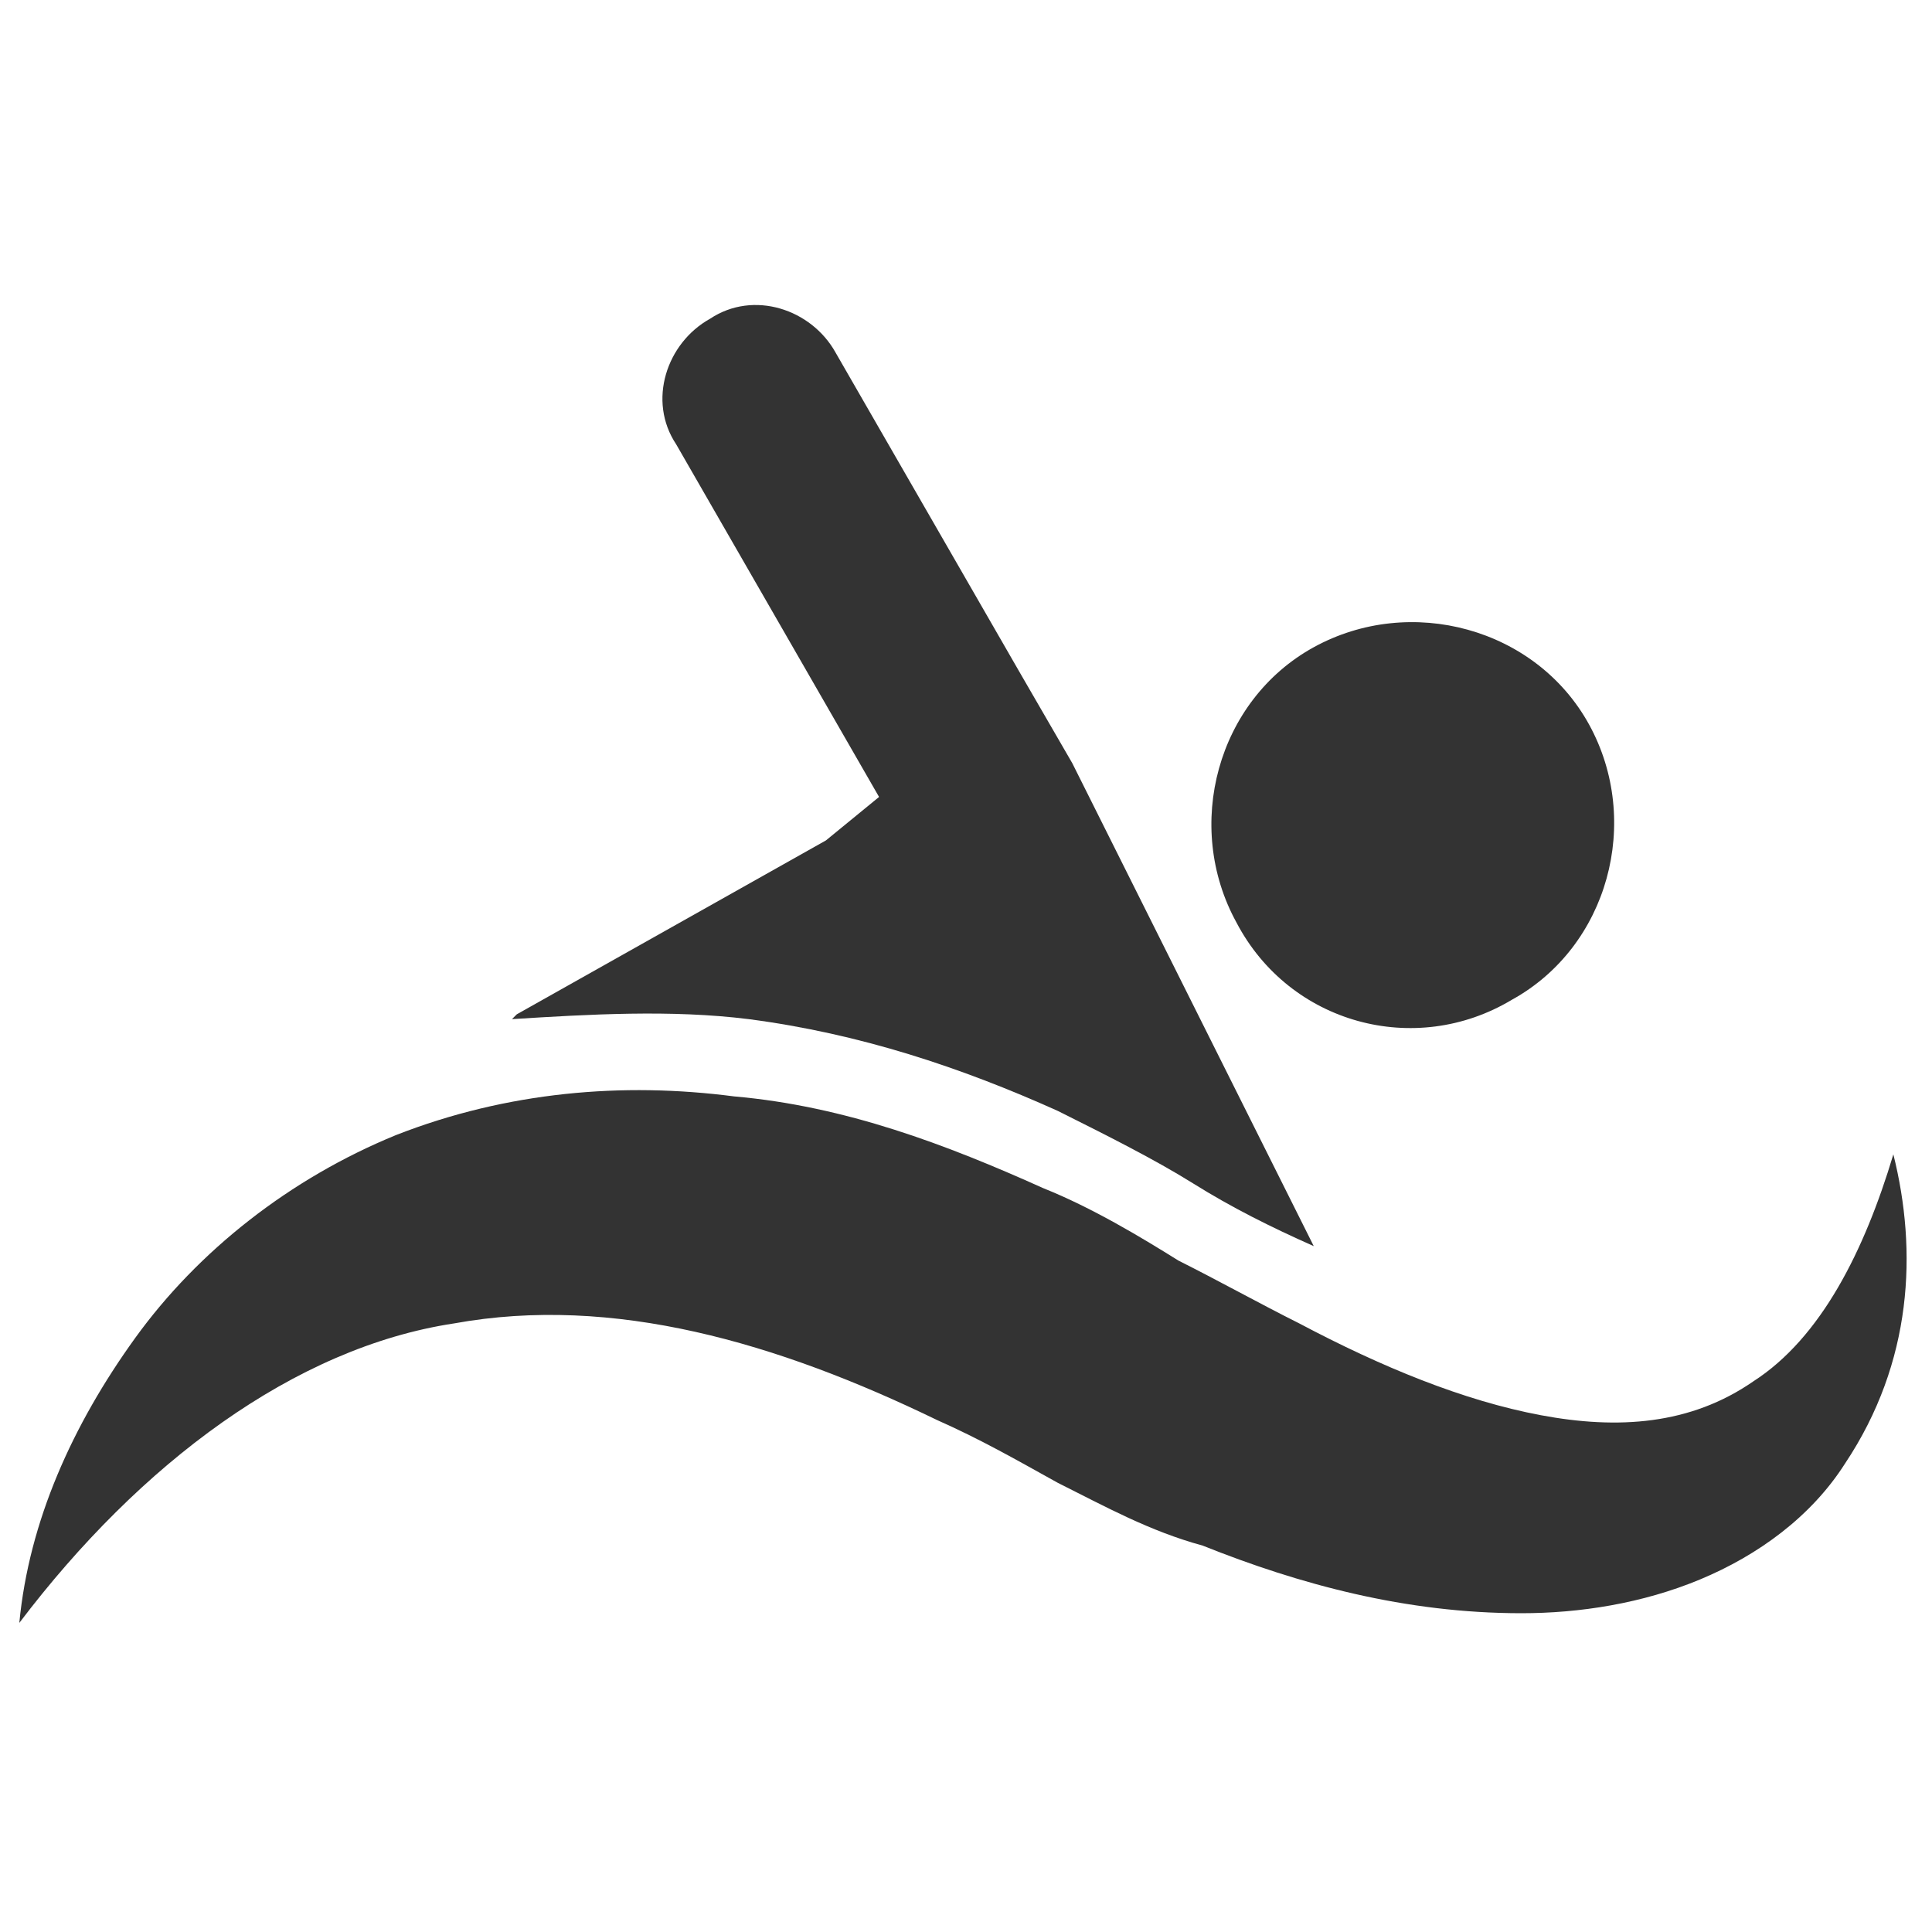 <?xml version="1.0" encoding="utf-8"?>
<!-- Generator: Adobe Illustrator 21.1.0, SVG Export Plug-In . SVG Version: 6.00 Build 0)  -->
<svg version="1.1" id="Capa_1" xmlns="http://www.w3.org/2000/svg" xmlns:xlink="http://www.w3.org/1999/xlink" x="0px" y="0px"
	 viewBox="0 0 40 40" style="enable-background:new 0 0 40 40;" xml:space="preserve">
<style type="text/css">
	.st0{fill:#333333;}
	.st1{fill:#ED1C24;}
	.st2{fill:none;stroke:#333333;stroke-width:0.25;stroke-miterlimit:10;}
</style>
<g>
	<path class="st0" d="M15.5,21.1c2.3,0.3,4.4,1,6.4,1.9c1,0.5,2,1,2.8,1.5c0.8,0.5,1.6,0.9,2.5,1.3l-5-10l-1.1-1.9l-3.8-6.6
		c-0.5-0.9-1.7-1.3-2.6-0.7c-0.9,0.5-1.3,1.7-0.7,2.6l4.2,7.3l-1.1,0.9l-6.4,3.6l-0.1,0.1C12.2,21,13.9,20.9,15.5,21.1L15.5,21.1z
		 M15.5,21.1"/>
	<path class="st0" d="M31.3,20.7c2-1.1,2.7-3.7,1.6-5.7c-1.1-2-3.7-2.7-5.7-1.6c-2,1.1-2.7,3.7-1.6,5.7
		C26.7,21.2,29.3,21.9,31.3,20.7L31.3,20.7z M31.3,20.7"/>
	<path class="st0" d="M39.2,23.9c-0.6,2-1.5,3.8-2.9,4.7c-1.3,0.9-2.8,1-4.4,0.7c-1.6-0.3-3.3-1-5-1.9c-0.8-0.4-1.7-0.9-2.5-1.3
		c-0.8-0.5-1.8-1.1-2.8-1.5c-2-0.9-4.1-1.7-6.4-1.9c-2.3-0.3-4.7-0.1-7,0.8c-2.2,0.9-4.1,2.4-5.4,4.2c-1.3,1.8-2.2,3.8-2.4,5.9
		c2.5-3.3,5.7-5.7,9-6.2c3.3-0.6,6.7,0.4,10,2c0.9,0.4,1.6,0.8,2.5,1.3c1,0.5,1.9,1,3,1.3c2,0.8,4.2,1.4,6.6,1.4
		c1.2,0,2.5-0.2,3.7-0.7c1.2-0.5,2.3-1.3,3-2.4C39.6,28.2,39.7,25.9,39.2,23.9L39.2,23.9z M39.2,23.9"/>
</g>
</svg>

